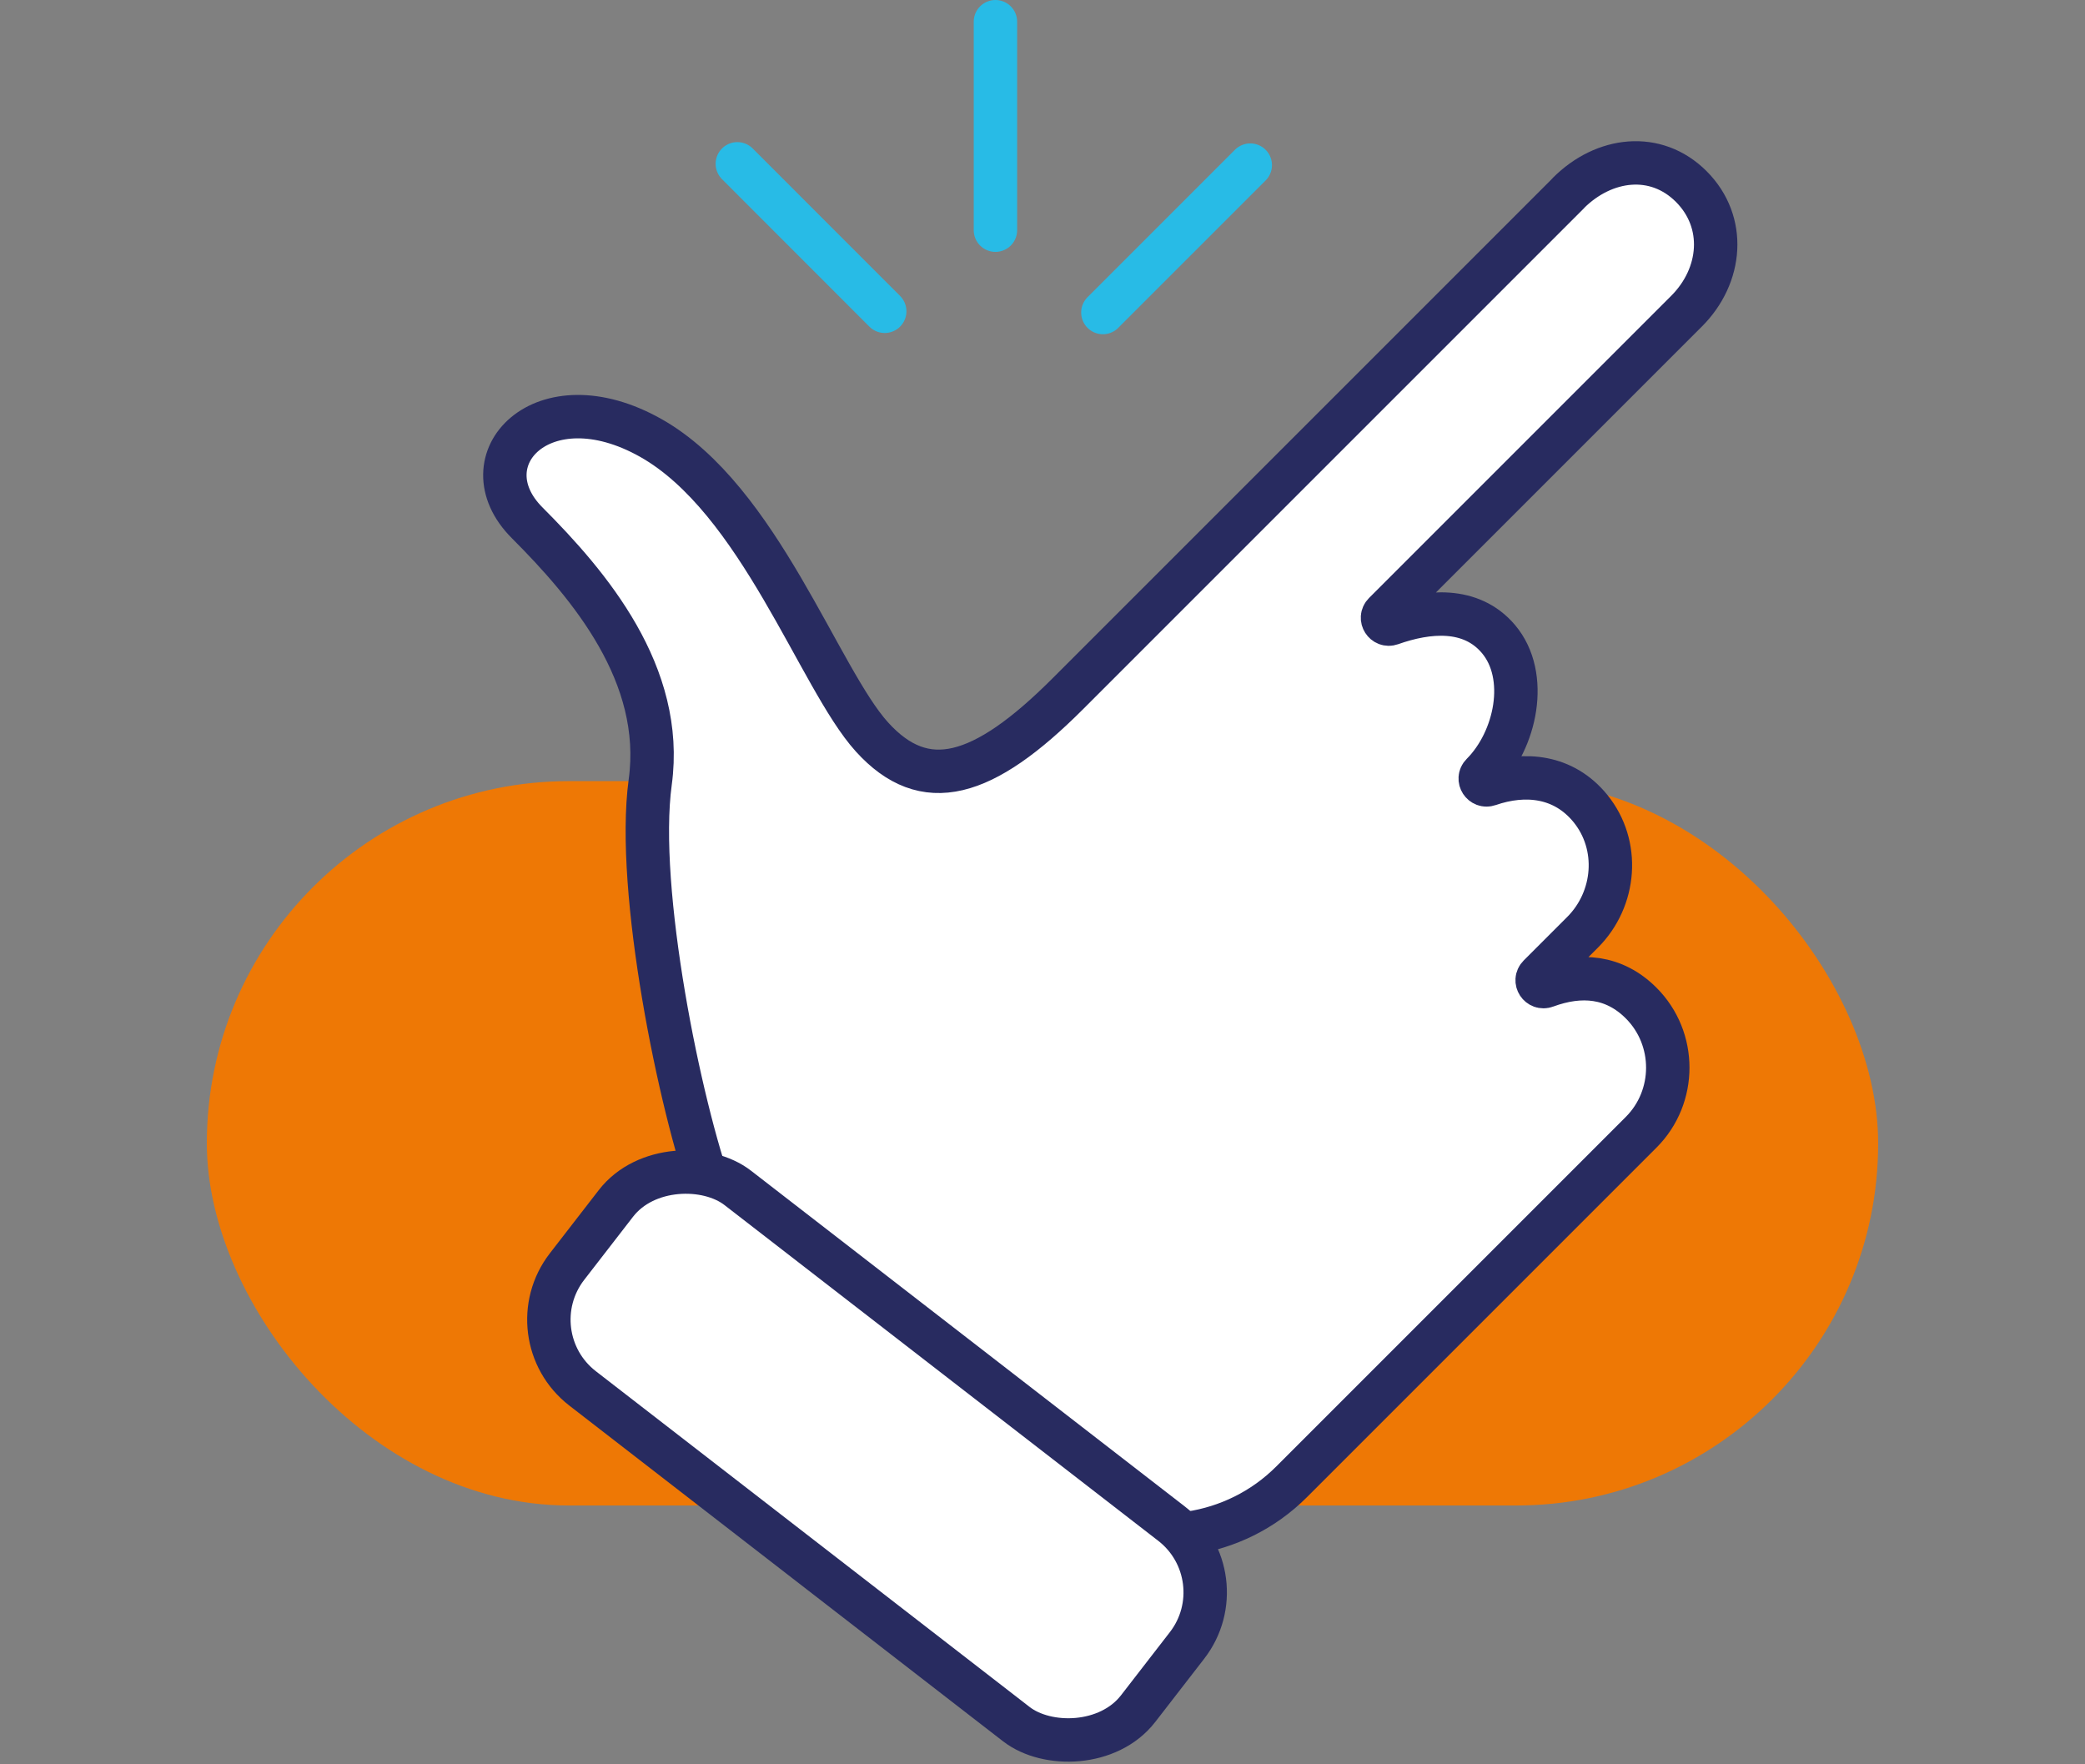 <?xml version="1.0" encoding="UTF-8"?>
<svg id="Calque_2" xmlns="http://www.w3.org/2000/svg" viewBox="-28.585 0 288.16 243.79">
  <rect x="-28.585" y="0" width="288.16" height="243.79" fill="#808080" stroke="none"/>
  <defs>
    <style>
      .cls-1 {
        fill: none;
        stroke: #28bbe6;
      }

      .cls-1, .cls-2 {
        stroke-linecap: round;
        stroke-linejoin: round;
        stroke-width: 6px;
      }

      .cls-2 {
        fill: #fff;
        stroke: #282b60;
      }

      .cls-3 {
        fill: #ee7805;
      }
    </style>
  </defs>
  <g id="GRAPHISME">
    <g>
      <rect class="cls-3" x="0" y="107.95" width="230.99" height="100.11" rx="50.05" ry="50.05"/>
      <g>
        <path class="cls-2" d="M188.19,26.68l-69.2,69.2c-11.72,11.72-19.78,14.02-27.08,5.95-7.3-8.07-15.56-32.85-30.54-41.3-14.98-8.45-25.74,3.07-17.1,11.72s19.04,20.96,17.01,35.84,4.12,44.84,8.54,56.94c4.42,12.1,44.7,54.69,66.05,46.84,5.15-.78,10.1-3.13,14.05-7.08l48.31-48.31c4.91-4.91,4.91-12.95,0-17.86h0c-3.73-3.73-8.32-4.12-13.18-2.33-.88.33-1.6-.76-.93-1.43l6.01-6.01c4.62-4.62,5.21-12.05,1.09-17.12-3.69-4.53-9.05-5.04-14.05-3.31-.88.31-1.58-.77-.92-1.43h0c4.7-4.7,6.55-13.6,2.26-18.68-3.8-4.49-9.79-3.91-14.86-2.11-.87.31-1.56-.78-.91-1.43l41.77-41.77c4.91-4.91,5.56-12.3.65-17.22h0c-4.91-4.91-12.06-4.02-16.98.89Z"/>
        <rect class="cls-2" x="75.1" y="151.33" width="35.04" height="99.81" rx="12" ry="12" transform="translate(-123.2 151.29) rotate(-52.26)"/>
        <line class="cls-1" x1="108.99" y1="31.81" x2="108.99" y2="3"/>
        <line class="cls-1" x1="93.69" y1="43.02" x2="73.32" y2="22.64"/>
        <line class="cls-1" x1="123.84" y1="43.19" x2="144.21" y2="22.82"/>
      </g>
    </g>
  </g>
</svg>
